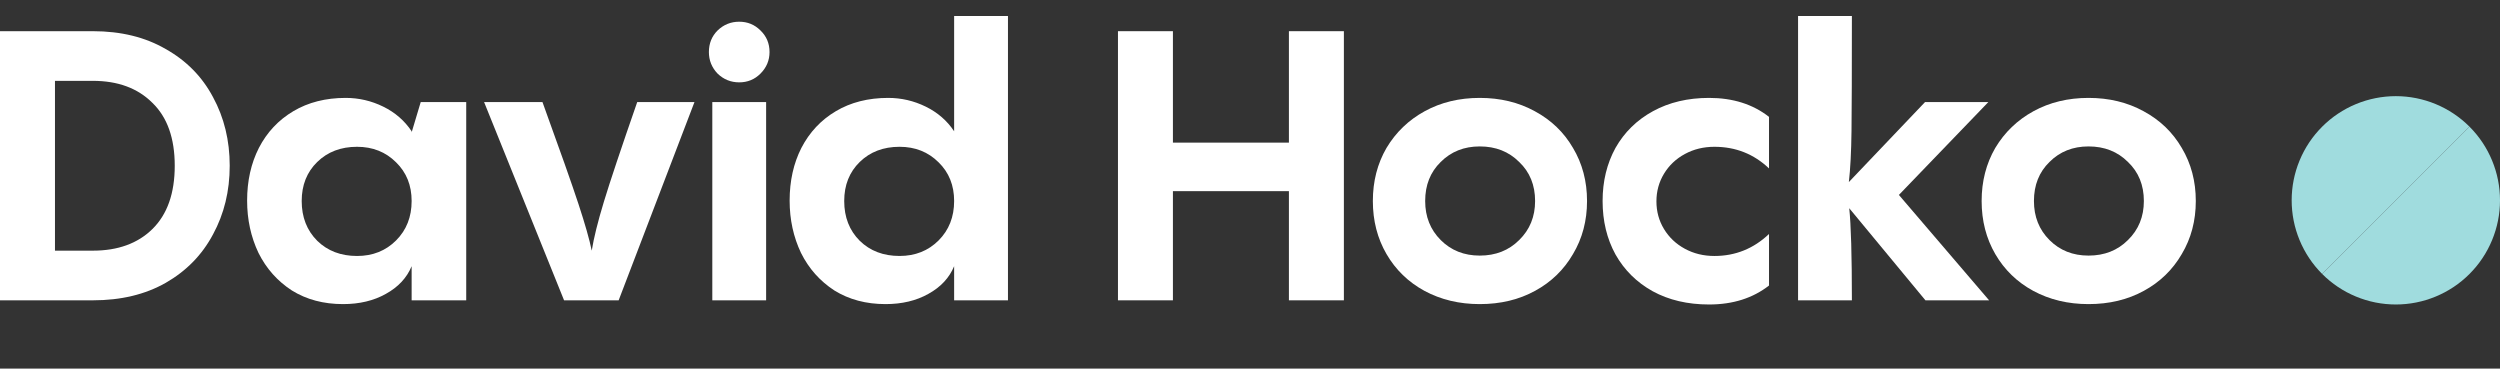 <svg width="156" height="23" viewBox="0 0 156 23" fill="none" xmlns="http://www.w3.org/2000/svg">
<rect x="0" y="0" width="156" height="23" fill="#333333" stroke="none"/>
<g clip-path="url(#clip0_161_144)">
<path d="M130.324 18.976C129.047 18.976 127.896 18.701 126.871 18.148C125.861 17.597 125.073 16.832 124.505 15.854C123.938 14.877 123.654 13.773 123.654 12.543C123.654 11.313 123.938 10.209 124.505 9.231C125.089 8.254 125.885 7.489 126.894 6.937C127.903 6.385 129.047 6.109 130.324 6.109C131.601 6.109 132.744 6.385 133.754 6.937C134.779 7.489 135.575 8.254 136.143 9.231C136.726 10.209 137.018 11.313 137.018 12.543C137.018 13.773 136.726 14.877 136.143 15.854C135.575 16.832 134.787 17.597 133.777 18.148C132.768 18.701 131.617 18.976 130.324 18.976ZM130.324 15.949C131.317 15.949 132.137 15.626 132.784 14.979C133.446 14.332 133.777 13.52 133.777 12.543C133.777 11.549 133.446 10.737 132.784 10.107C132.137 9.46 131.317 9.137 130.324 9.137C129.346 9.137 128.534 9.46 127.888 10.107C127.241 10.737 126.918 11.549 126.918 12.543C126.918 13.52 127.241 14.332 127.888 14.979C128.534 15.626 129.346 15.949 130.324 15.949Z" fill="white"></path>
<path d="M124.12 18.74H120.147L115.392 12.992C115.503 14.017 115.558 15.933 115.558 18.74H112.199V1H115.558C115.558 4.453 115.55 6.842 115.534 8.167C115.519 9.476 115.463 10.54 115.369 11.36L120.123 6.369H124.073L118.491 12.164L124.12 18.74Z" fill="white"></path>
<path d="M106.648 19C105.308 19 104.133 18.724 103.124 18.172C102.131 17.62 101.358 16.855 100.806 15.878C100.27 14.9 100.002 13.789 100.002 12.543C100.002 11.313 100.27 10.209 100.806 9.231C101.358 8.254 102.139 7.489 103.148 6.937C104.157 6.385 105.324 6.109 106.648 6.109C108.131 6.109 109.376 6.503 110.386 7.292V10.509C109.44 9.61 108.304 9.16 106.98 9.16C106.302 9.16 105.687 9.31 105.135 9.61C104.583 9.909 104.149 10.319 103.834 10.84C103.518 11.36 103.361 11.936 103.361 12.566C103.361 13.197 103.518 13.773 103.834 14.293C104.149 14.813 104.583 15.223 105.135 15.523C105.687 15.823 106.302 15.973 106.98 15.973C108.288 15.973 109.424 15.515 110.386 14.601V17.817C109.376 18.606 108.131 19 106.648 19Z" fill="white"></path>
<path d="M92.337 18.976C91.059 18.976 89.908 18.701 88.883 18.148C87.874 17.597 87.086 16.832 86.518 15.854C85.95 14.877 85.666 13.773 85.666 12.543C85.666 11.313 85.95 10.209 86.518 9.231C87.102 8.254 87.898 7.489 88.907 6.937C89.916 6.385 91.059 6.109 92.337 6.109C93.614 6.109 94.757 6.385 95.766 6.937C96.791 7.489 97.588 8.254 98.155 9.231C98.739 10.209 99.031 11.313 99.031 12.543C99.031 13.773 98.739 14.877 98.155 15.854C97.588 16.832 96.799 17.597 95.79 18.148C94.781 18.701 93.63 18.976 92.337 18.976ZM92.337 15.949C93.33 15.949 94.15 15.626 94.797 14.979C95.459 14.332 95.79 13.52 95.79 12.543C95.79 11.549 95.459 10.737 94.797 10.107C94.15 9.46 93.33 9.137 92.337 9.137C91.359 9.137 90.547 9.46 89.9 10.107C89.254 10.737 88.931 11.549 88.931 12.543C88.931 13.52 89.254 14.332 89.9 14.979C90.547 15.626 91.359 15.949 92.337 15.949Z" fill="white"></path>
<path d="M80.428 8.9V1.946H83.858V18.74H80.428V11.928H73.19V18.74H69.761V1.946H73.19V8.9H80.428Z" fill="white"></path>
<path d="M59.538 1H62.897V18.74H59.538V16.611C59.239 17.336 58.703 17.912 57.93 18.338C57.173 18.764 56.282 18.976 55.257 18.976C54.043 18.976 52.979 18.692 52.064 18.125C51.165 17.541 50.471 16.761 49.983 15.783C49.51 14.79 49.273 13.702 49.273 12.519C49.273 11.289 49.517 10.193 50.006 9.231C50.511 8.254 51.228 7.489 52.159 6.937C53.089 6.385 54.177 6.109 55.423 6.109C56.243 6.109 57.023 6.29 57.764 6.653C58.505 7.016 59.097 7.528 59.538 8.191V1ZM56.132 15.972C57.11 15.972 57.922 15.649 58.569 15.003C59.215 14.356 59.538 13.536 59.538 12.543C59.538 11.565 59.215 10.761 58.569 10.13C57.922 9.484 57.11 9.16 56.132 9.16C55.123 9.16 54.295 9.476 53.649 10.106C53.002 10.737 52.679 11.549 52.679 12.543C52.679 13.552 53.002 14.38 53.649 15.026C54.295 15.657 55.123 15.972 56.132 15.972Z" fill="white"></path>
<path d="M44.448 6.369H47.806V18.74H44.448V6.369ZM46.127 5.139C45.607 5.139 45.157 4.958 44.779 4.595C44.416 4.217 44.235 3.767 44.235 3.247C44.235 2.711 44.416 2.261 44.779 1.899C45.157 1.536 45.607 1.355 46.127 1.355C46.648 1.355 47.089 1.536 47.452 1.899C47.83 2.261 48.019 2.711 48.019 3.247C48.019 3.767 47.83 4.217 47.452 4.595C47.089 4.958 46.648 5.139 46.127 5.139Z" fill="white"></path>
<path d="M43.335 6.369L38.604 18.74H35.198L30.207 6.369H33.85C34.938 9.365 35.687 11.486 36.097 12.732C36.507 13.978 36.783 14.947 36.925 15.641C37.051 14.853 37.303 13.836 37.682 12.59C38.06 11.344 38.754 9.271 39.763 6.369H43.335Z" fill="white"></path>
<path d="M26.253 6.369H29.092V18.74H25.686V16.611C25.386 17.337 24.85 17.912 24.077 18.338C23.32 18.764 22.43 18.976 21.405 18.976C20.19 18.976 19.126 18.693 18.212 18.125C17.313 17.541 16.619 16.761 16.13 15.783C15.657 14.79 15.42 13.702 15.42 12.519C15.42 11.289 15.665 10.193 16.154 9.231C16.658 8.254 17.376 7.489 18.306 6.937C19.236 6.385 20.325 6.109 21.57 6.109C22.39 6.109 23.171 6.29 23.912 6.653C24.653 7.016 25.244 7.528 25.686 8.191V8.262L26.253 6.369ZM22.28 15.973C23.258 15.973 24.07 15.649 24.716 15.003C25.363 14.356 25.686 13.536 25.686 12.543C25.686 11.565 25.363 10.761 24.716 10.13C24.07 9.484 23.258 9.16 22.28 9.16C21.271 9.16 20.443 9.476 19.796 10.107C19.15 10.737 18.826 11.549 18.826 12.543C18.826 13.552 19.15 14.38 19.796 15.026C20.443 15.657 21.271 15.973 22.28 15.973Z" fill="white"></path>
<path d="M0 18.74V1.946H5.795C7.545 1.946 9.059 2.317 10.336 3.058C11.629 3.783 12.615 4.785 13.293 6.062C13.987 7.339 14.334 8.766 14.334 10.343C14.334 11.92 13.987 13.347 13.293 14.624C12.615 15.902 11.629 16.911 10.336 17.652C9.059 18.377 7.545 18.74 5.795 18.74H0ZM5.795 15.641C7.356 15.641 8.594 15.192 9.509 14.293C10.439 13.379 10.904 12.062 10.904 10.343C10.904 8.624 10.439 7.315 9.509 6.417C8.594 5.502 7.356 5.045 5.795 5.045H3.43V15.641H5.795Z" fill="white"></path>
<path d="M154.096 7.904C154.7 8.507 155.179 9.224 155.505 10.013C155.832 10.801 156 11.646 156 12.5C156 13.354 155.832 14.199 155.505 14.987C155.179 15.776 154.7 16.493 154.096 17.096C153.493 17.7 152.776 18.179 151.987 18.505C151.199 18.832 150.354 19 149.5 19C148.646 19 147.801 18.832 147.013 18.505C146.224 18.179 145.507 17.7 144.904 17.096L149.5 12.5L154.096 7.904Z" fill="#A0DCDE"></path>
<path d="M144.904 17.096C144.3 16.493 143.821 15.776 143.495 14.987C143.168 14.199 143 13.354 143 12.5C143 11.646 143.168 10.801 143.495 10.013C143.821 9.224 144.3 8.507 144.904 7.904C145.507 7.3 146.224 6.821 147.013 6.495C147.801 6.168 148.646 6 149.5 6C150.354 6 151.199 6.168 151.987 6.495C152.776 6.821 153.493 7.3 154.096 7.904L149.5 12.5L144.904 17.096Z" fill="#A0DCDE"></path>
</g>
<defs>
<clipPath id="clip0_161_144">
<rect width="156" height="23" fill="white"></rect>
</clipPath>
</defs>
</svg>
